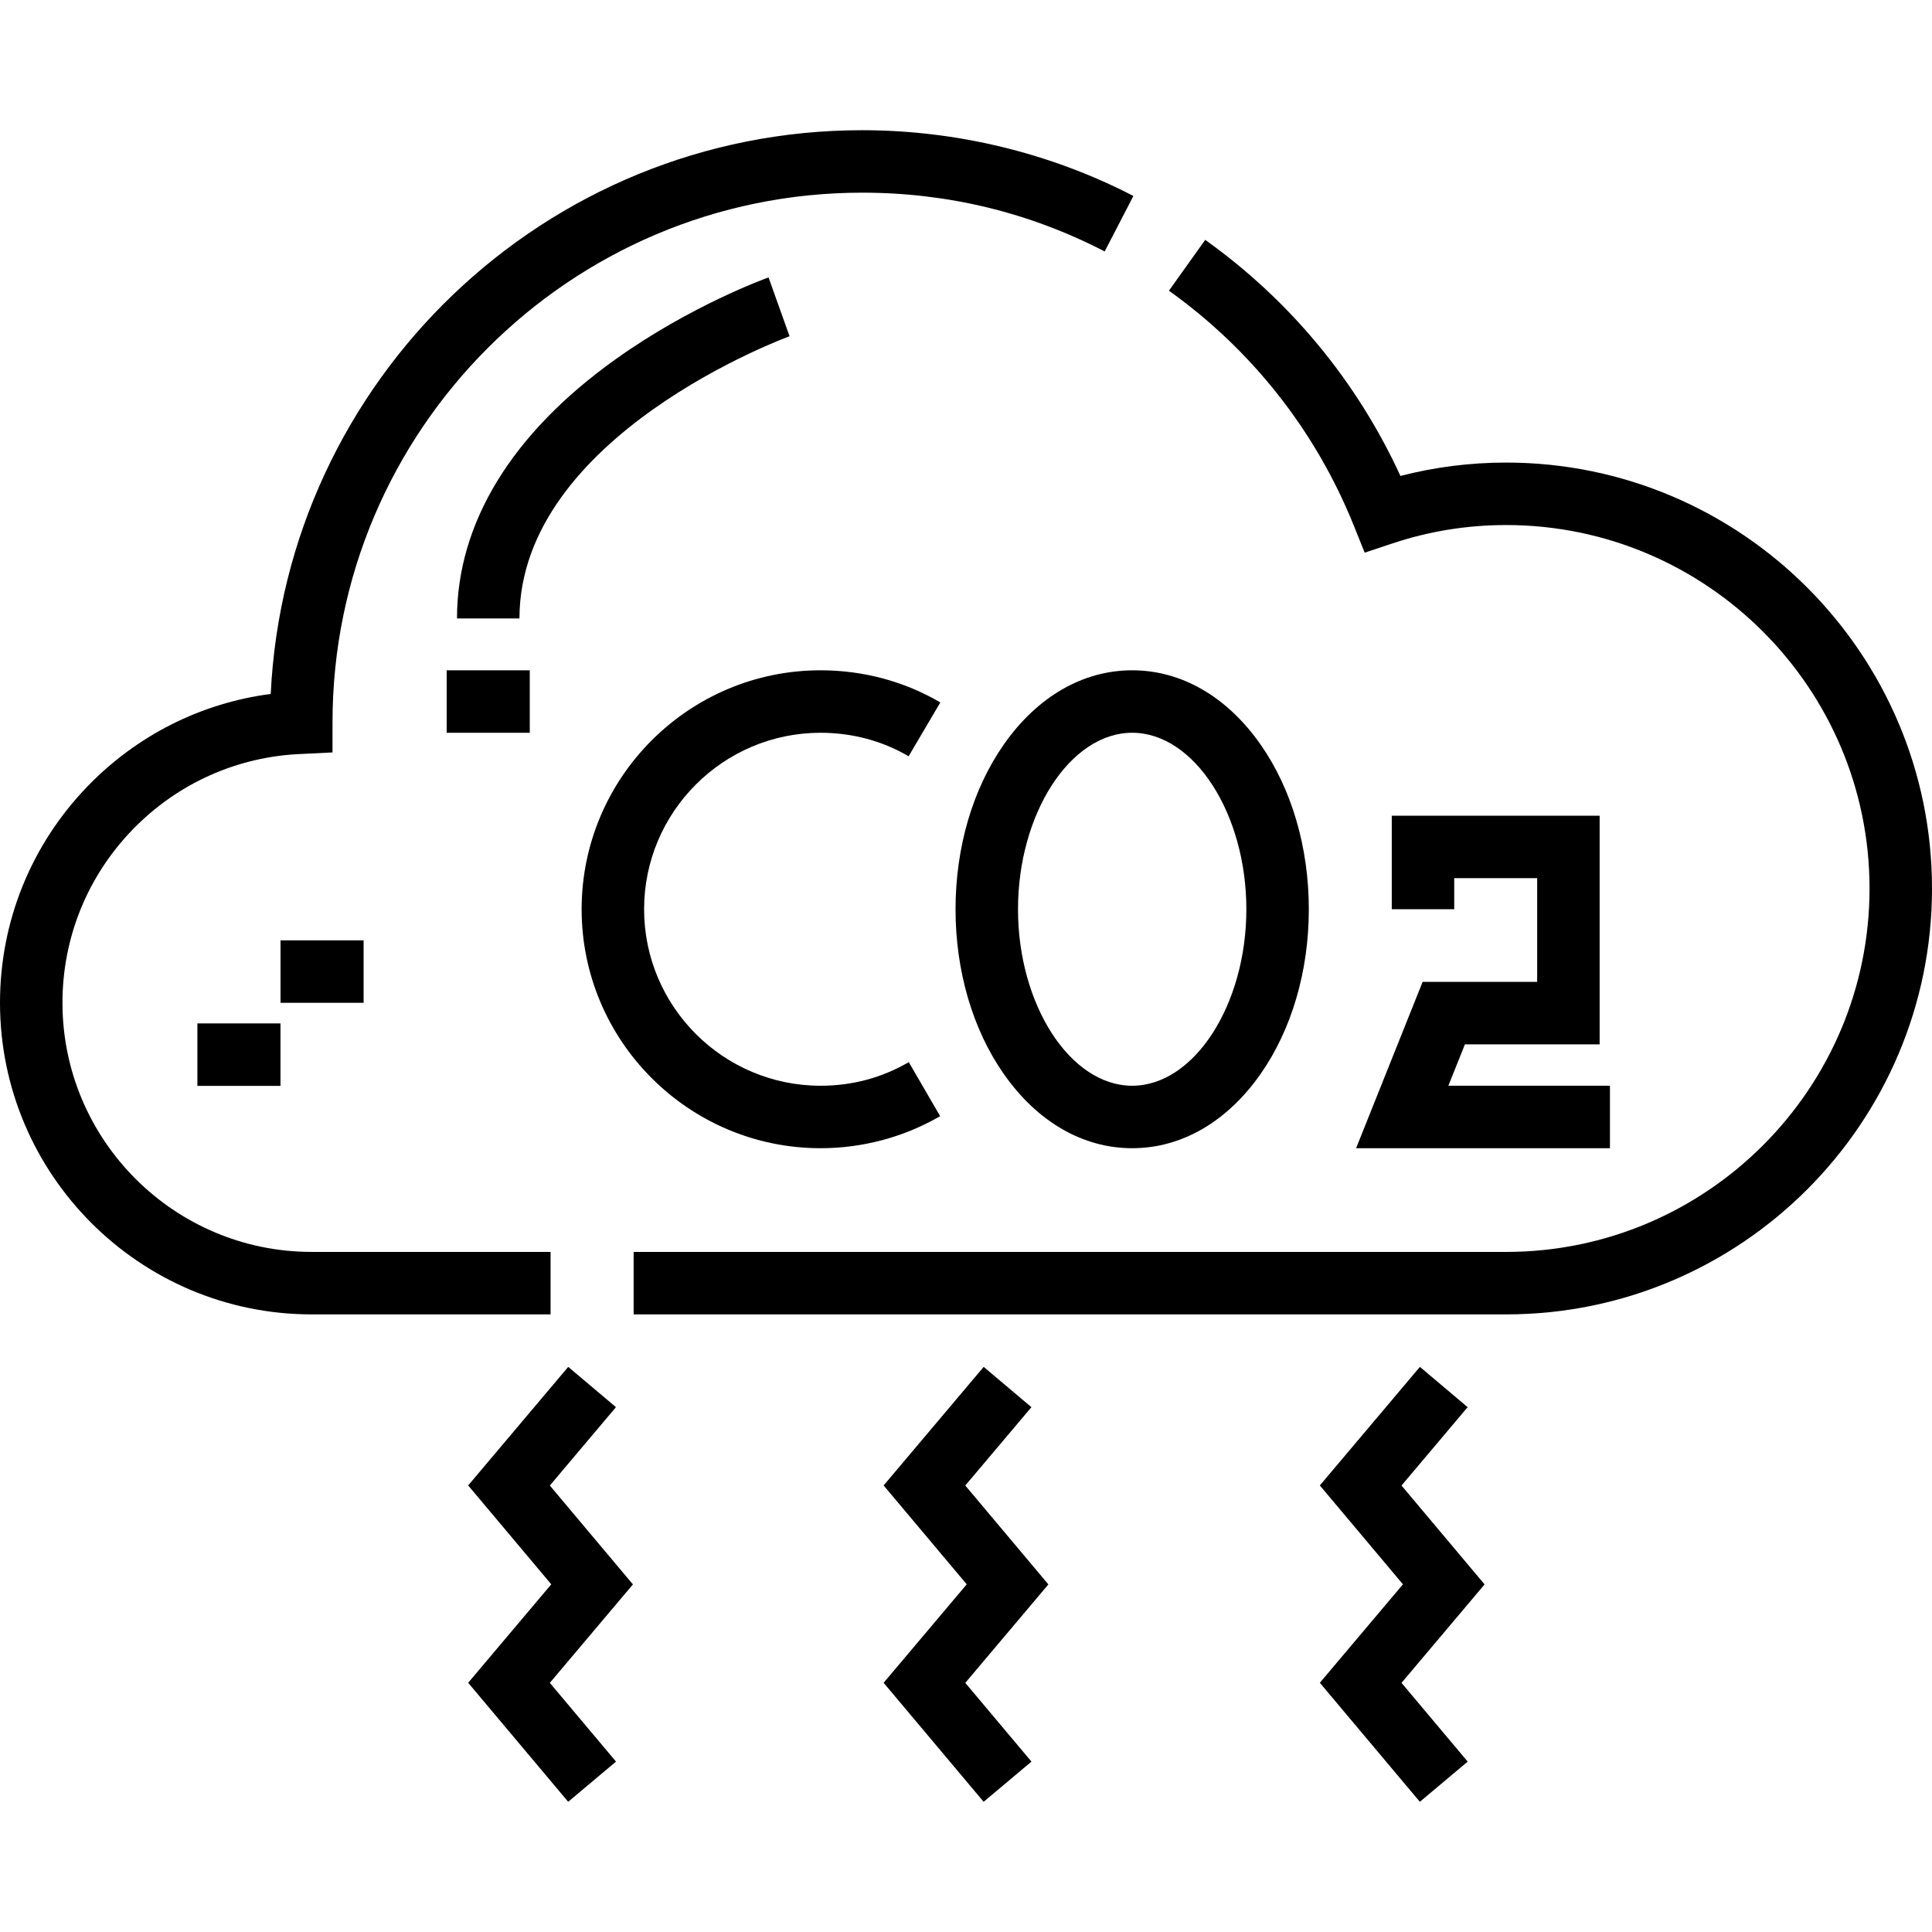 <?xml version="1.0" encoding="iso-8859-1"?>
<!-- Uploaded to: SVG Repo, www.svgrepo.com, Generator: SVG Repo Mixer Tools -->
<svg fill="#000000" version="1.1" id="Layer_1" xmlns="http://www.w3.org/2000/svg" xmlns:xlink="http://www.w3.org/1999/xlink" 
	 viewBox="0 0 511.999 511.999" xml:space="preserve">
<g>
	<g>
		<path d="M228.474,34.506c-83.97,0-152.747,66.294-156.729,149.396c-18.434,2.408-35.444,10.939-48.542,24.482
			C8.241,223.857,0,244.224,0,265.732c0,45.542,37.051,82.594,82.594,82.594h63.312v-16.556H82.594
			c-36.414,0-66.04-29.625-66.04-66.039c0-17.19,6.589-33.471,18.55-45.84c11.936-12.342,27.928-19.478,45.035-20.094l7.979-0.397
			v-7.985c0-77.393,62.963-140.356,140.356-140.356c22.671,0,44.297,5.24,64.278,15.577l7.607-14.704
			C278.318,40.531,253.462,34.506,228.474,34.506z"/>
	</g>
</g>
<g>
	<g>
		<path d="M399.129,122.585c-9.503,0-18.891,1.191-28.001,3.547c-11.467-24.987-29.235-46.508-51.735-62.564l-9.616,13.475
			c21.977,15.684,38.912,37.19,48.974,62.194l2.908,7.225l7.389-2.463c9.673-3.226,19.795-4.86,30.082-4.86
			c53.109,0,96.316,43.207,96.316,96.317c0,53.109-43.207,96.316-96.316,96.316h-231.21v16.554h231.21
			c62.238,0,112.871-50.635,112.87-112.87C511.999,173.218,461.367,122.585,399.129,122.585z"/>
	</g>
</g>
<g>
	<g>
		<polygon points="277.831,419.883 255.811,393.678 273.336,372.912 260.685,362.236 234.17,393.656 256.19,419.86 234.17,445.954 
			260.673,477.493 273.348,466.843 255.811,445.976 		"/>
	</g>
</g>
<g>
	<g>
		<polygon points="393.434,419.883 371.414,393.678 388.939,372.912 376.288,362.236 349.773,393.656 371.793,419.86 
			349.773,445.954 376.276,477.493 388.951,466.843 371.414,445.976 		"/>
	</g>
</g>
<g>
	<g>
		<polygon points="167.731,419.883 145.712,393.678 163.236,372.912 150.585,362.236 124.071,393.656 146.09,419.86 
			124.071,445.954 150.574,477.493 163.248,466.843 145.712,445.976 		"/>
	</g>
</g>
<g>
	<g>
		<path d="M206.456,81.317l2.783,7.795l-5.568-15.59c-0.831,0.297-20.584,7.433-40.562,21.703
			c-27.477,19.626-42.001,43.37-42.001,68.666h16.554c0-48.516,70.866-74.524,71.582-74.781L206.456,81.317z"/>
	</g>
</g>
<g>
	<g>
		<rect x="118.375" y="177.64" width="22.02" height="16.554"/>
	</g>
</g>
<g>
	<g>
		<path d="M217.466,287.733c-25.791,0-46.773-20.982-46.773-46.772s20.982-46.772,46.773-46.772c8.337,0,16.403,2.154,23.324,6.231
			l8.402-14.264c-9.466-5.576-20.437-8.522-31.726-8.522c-34.919,0-63.327,28.409-63.327,63.326s28.409,63.326,63.327,63.326
			c11.16,0,22.117-2.938,31.683-8.495l-8.316-14.314C233.688,285.629,225.826,287.733,217.466,287.733z"/>
	</g>
</g>
<g>
	<g>
		<path d="M334.054,197.293c-8.878-12.677-20.957-19.659-34.015-19.659c-13.058,0-25.137,6.982-34.015,19.659
			c-8.253,11.782-12.797,27.292-12.797,43.667c0,16.376,4.544,31.884,12.797,43.667c8.877,12.677,20.957,19.659,34.015,19.659
			c13.058,0,25.14-6.982,34.015-19.659c8.253-11.782,12.797-27.291,12.797-43.667C346.851,224.585,342.307,209.077,334.054,197.293z
			 M300.039,287.732c-16.401,0-30.257-21.419-30.257-46.772c0-25.353,13.856-46.772,30.257-46.772
			c16.402,0,30.257,21.419,30.257,46.772C330.296,266.313,316.44,287.732,300.039,287.732z"/>
	</g>
</g>
<g>
	<g>
		<polygon points="383.829,287.732 388.218,276.762 423.92,276.762 423.92,216.168 368.832,216.168 368.832,240.96 385.386,240.96 
			385.386,232.723 407.366,232.723 407.366,260.208 377.008,260.208 359.379,304.287 426.653,304.287 426.653,287.732 		"/>
	</g>
</g>
<g>
	<g>
		<rect x="52.312" y="271.216" width="22.02" height="16.554"/>
	</g>
</g>
<g>
	<g>
		<rect x="74.34" y="249.199" width="22.02" height="16.554"/>
	</g>
</g>
</svg>